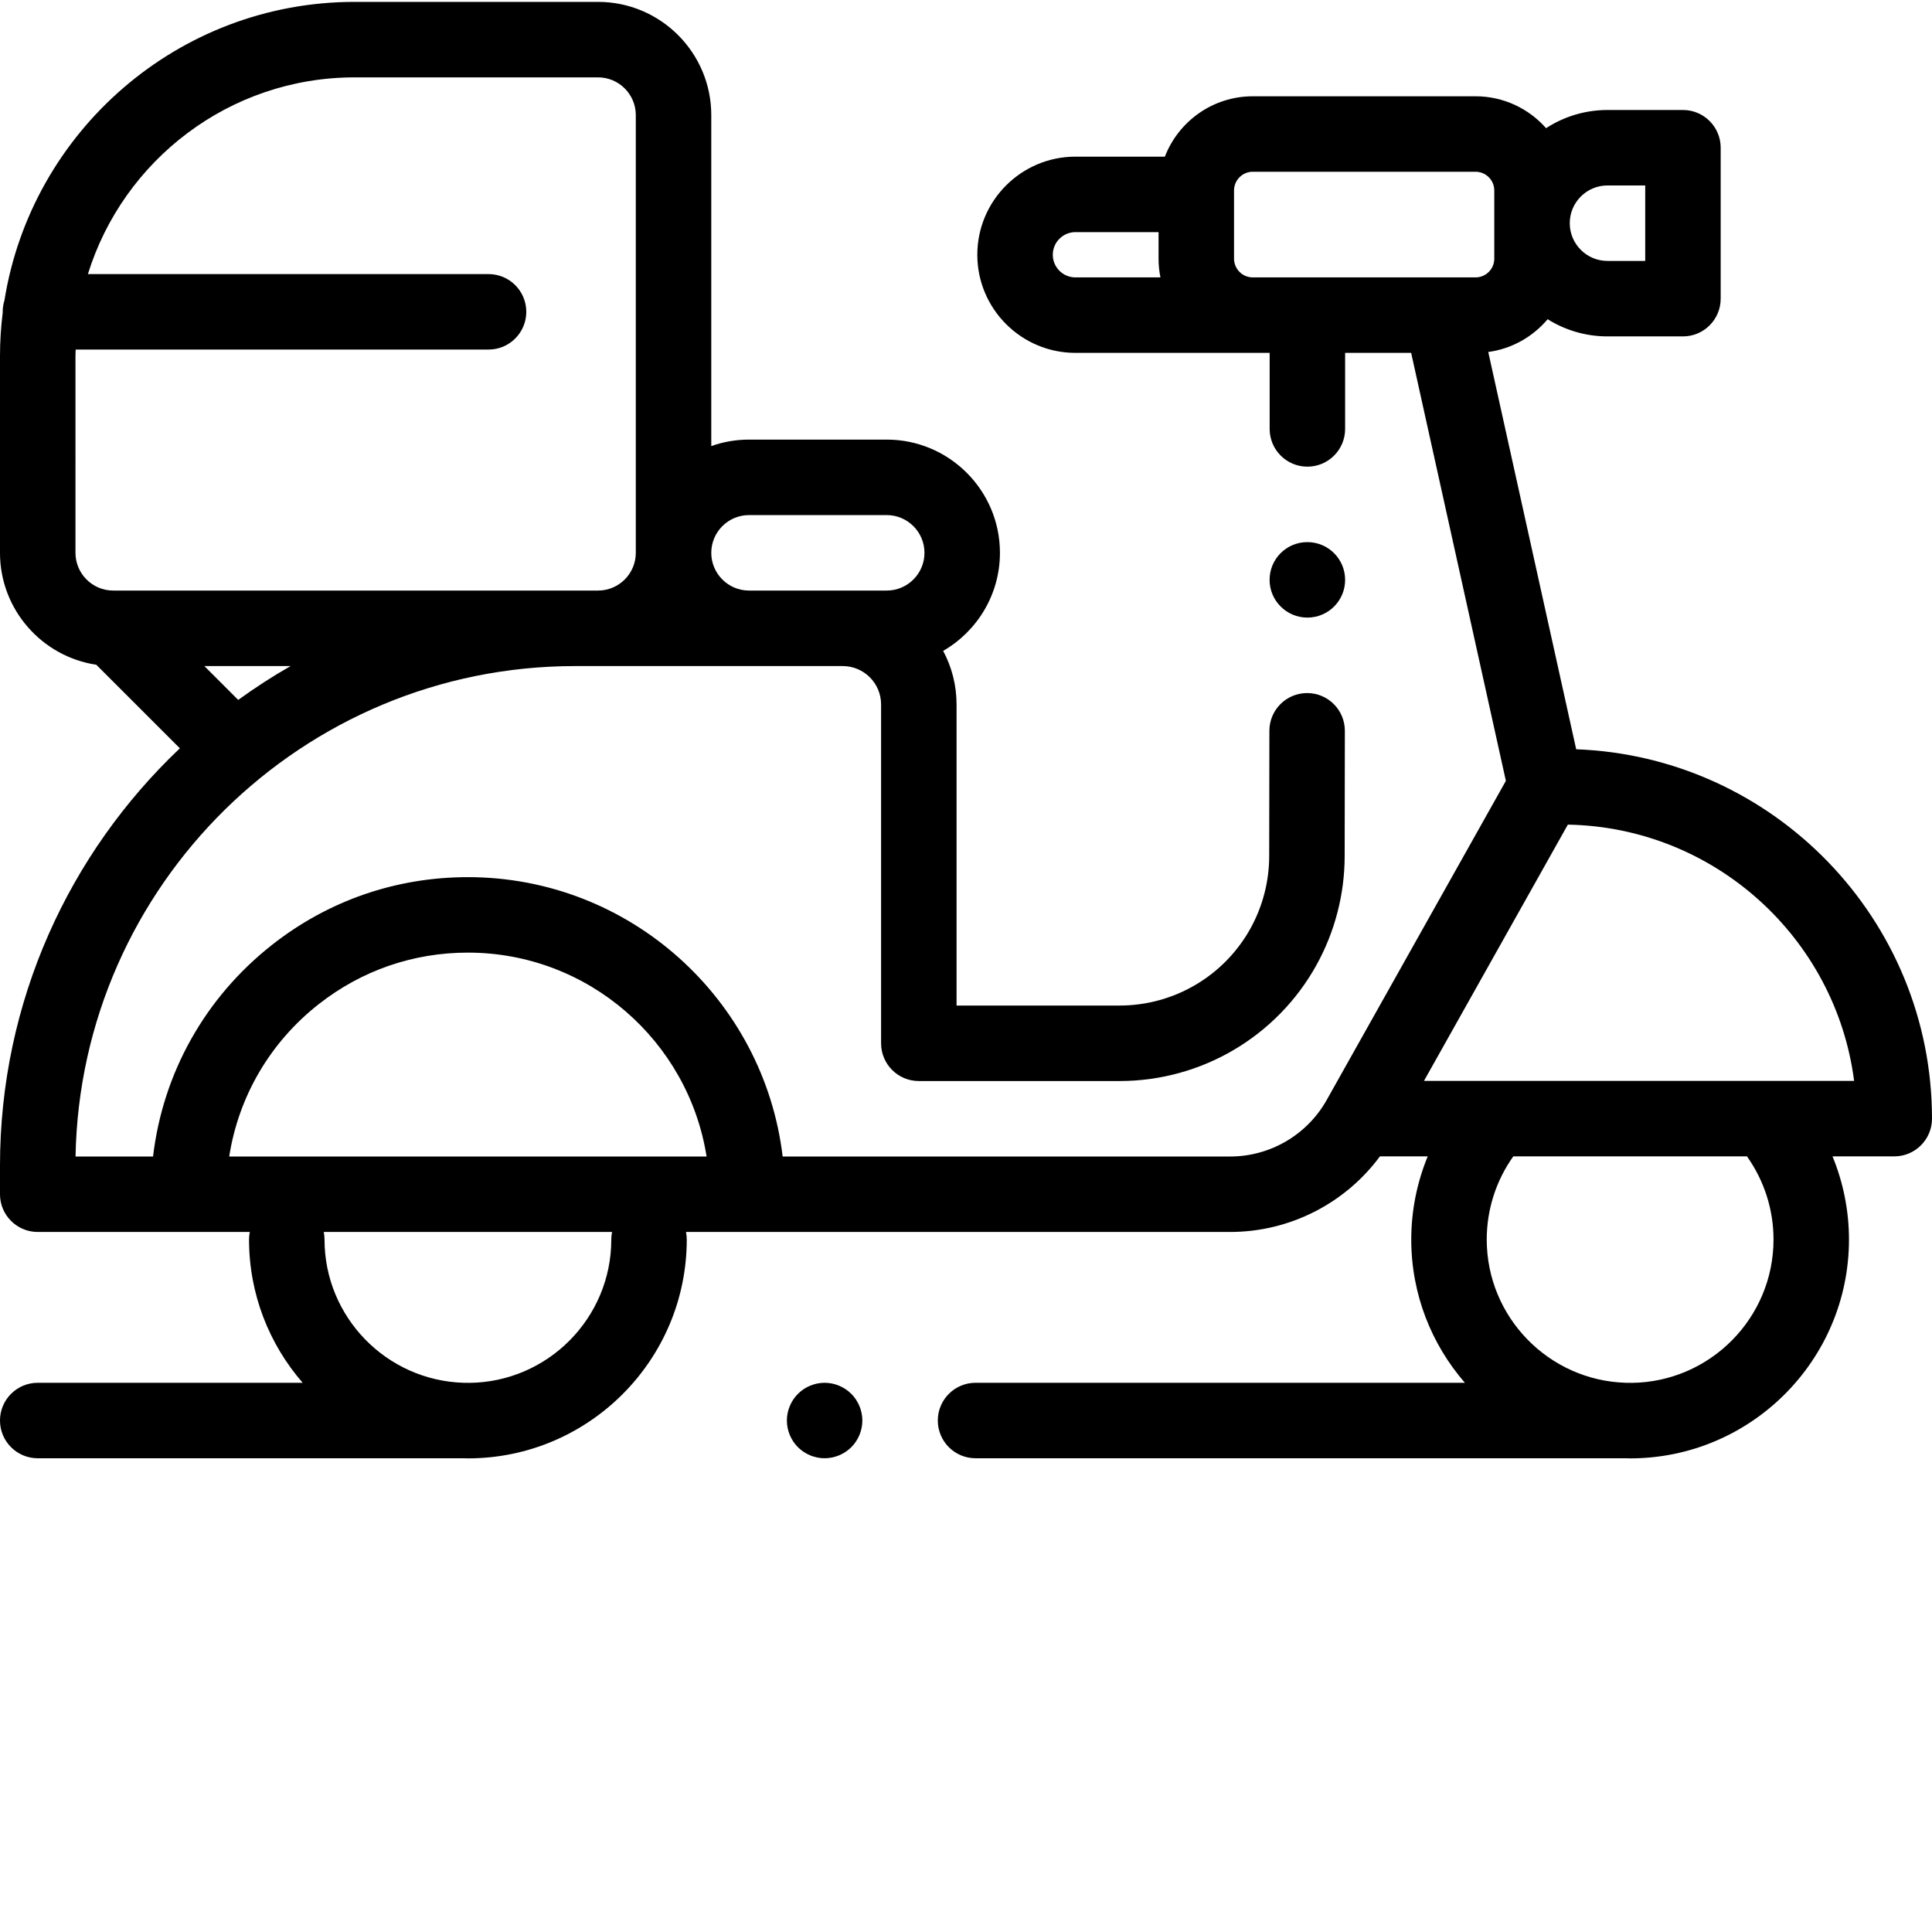 <svg xmlns="http://www.w3.org/2000/svg" xmlns:xlink="http://www.w3.org/1999/xlink" x="0px" y="0px"
	 viewBox="0 0 512 512" style="enable-background:new 0 0 512 512;" xml:space="preserve">
<path d="m218.531 366.453c-2.633 0-5.211 1.07-7.07 2.93-1.859 1.859-2.93 4.441-2.93 7.07s1.07 5.211 2.93 7.07c1.859 1.859 4.438 2.93 7.07 2.93 2.629 0 5.207-1.07 7.07-2.93 1.859-1.859 2.93-4.43 2.93-7.07 0-2.629-1.07-5.211-2.93-7.07-1.863-1.859-4.441-2.93-7.07-2.93zm0 0"/><path d="m417.707 198.566-23.305-105.285c6.289-.852 11.836-4.051 15.738-8.684 4.605 2.879 10.039 4.551 15.859 4.551h20c5.523 0 10-4.477 10-10v-40c0-5.523-4.477-10-10-10h-20c-5.992 0-11.578 1.773-16.27 4.816-4.578-5.176-11.262-8.449-18.699-8.449h-59.031c-10.605 0-19.684 6.652-23.297 16h-23.703c-14.336 0-26 11.664-26 26s11.664 26 26 26h51.473v20.152c0 5.523 4.477 10 10 10 5.523 0 10-4.477 10-10v-20.152h17.5l25.102 113.418-47.508 84.617c-5.191 9.211-14.98 14.934-25.555 14.934h-118.598c-4.965-41.637-40.465-74.031-83.414-74.031-19.004 0-36.934 6.191-51.852 17.902-.02.016-.039.031-.059.047-17.762 13.969-28.926 34.016-31.527 56.082h-20.539c1.305-71.891 60.191-129.969 132.383-129.969h70.938c5.598 0 10.156 4.559 10.156 10.16v89.809c0 5.523 4.477 10 10 10h53.211c21.707 0 41.711-11.805 52.203-30.801 4.855-8.789 7.43-18.742 7.438-28.777l.051-33.223c.008-5.523-4.465-10.008-9.988-10.016-.004 0-.008 0-.012 0-5.516 0-9.992 4.469-10 9.984l-.051 33.23c-.004 6.672-1.715 13.289-4.941 19.129-6.977 12.625-20.273 20.469-34.699 20.469h-43.211v-79.809c0-5.121-1.289-9.949-3.551-14.18 8.984-5.191 15.047-14.895 15.047-25.992 0-16.543-13.461-30-30-30h-36.5c-3.508 0-6.871.609-10 1.719v-87.719c0-16.543-13.461-30-30-30h-64.512c-46.766 0-85.656 34.336-92.805 79.117-.301.953-.465 1.965-.465 3.016 0 .062.008.121.008.18-.477 3.828-.723 7.723-.723 11.672v52.02c0 15.02 11.098 27.496 25.523 29.664l22.145 22.145c-29.34 27.797-47.668 67.102-47.668 110.613v7.559c0 5.523 4.477 10 10 10h56.199c-.129.645-.199 1.316-.199 2 0 14.512 5.371 27.789 14.215 37.969h-70.215c-5.523 0-10 4.48-10 10 0 5.523 4.477 10 10 10h112.844c.387.012.77.031 1.156.031 31.98 0 58-26.02 58-58 0-.684-.07-1.355-.199-2h144.211c15.746 0 30.461-7.547 39.684-20.031h12.664c-2.848 6.93-4.359 14.398-4.359 22.031 0 14.512 5.371 27.789 14.215 37.969h-129.684c-5.523 0-10 4.48-10 10 0 5.523 4.477 10 10 10h172.312c.387.012.77.031 1.156.031 31.98 0 58-26.02 58-58 0-7.633-1.512-15.102-4.359-22.031h16.359c5.523 0 10-4.477 10-10 0-52.785-41.973-95.953-94.293-97.887zm-219.211-62.062h36.5c5.512 0 10 4.484 10 10 0 5.512-4.488 10-10 10h-36.5c-5.516 0-10-4.488-10-10 0-5.516 4.484-10 10-10zm-178.496-42.02c0-.617.031-1.23.047-1.848h109.426c5.523 0 10-4.477 10-10 0-5.523-4.477-10-10-10h-106.176c9.344-30.164 37.496-52.133 70.688-52.133h64.508c5.516 0 10 4.484 10 10v116c0 5.512-4.484 10-10 10h-128.488s-.004 0-.008 0c-5.512 0-9.996-4.488-9.996-10zm34.145 82.02h22.883c-4.805 2.742-9.441 5.746-13.902 8.98zm107.855 151.98c0 20.824-16.84 37.781-37.613 37.988-.129-.004-.258-.02-.387-.02h-1.152c-20.422-.613-36.848-17.402-36.848-37.969 0-.684-.07-1.355-.199-2h76.398c-.129.645-.199 1.316-.199 2zm-101.258-22c2.477-15.887 10.82-30.238 23.707-40.359.031-.02.059-.047.09-.066 11.352-8.898 24.996-13.605 39.461-13.605 31.906 0 58.434 23.457 63.25 54.031zm365.258-257.336h10v20h-10c-5.516 0-10-4.484-10-10 0-5.512 4.484-10 10-10zm-147 18.367c0-3.309 2.691-6 6-6h22.031v7.031c0 1.703.172 3.363.496 4.969h-22.527c-3.309 0-6-2.691-6-6zm67.473 6h-14.473c-2.738 0-4.969-2.227-4.969-4.969v-18.062c0-2.738 2.23-4.969 4.969-4.969h59.031c2.738 0 4.969 2.23 4.969 4.969v18.062c0 2.742-2.23 4.969-4.969 4.969zm123.527 254.969c0 20.824-16.84 37.781-37.613 37.988-.129-.004-.258-.02-.387-.02h-1.152c-20.422-.613-36.848-17.402-36.848-37.969 0-7.945 2.477-15.625 7.039-22.031h61.922c4.562 6.406 7.039 14.086 7.039 22.031zm-92.637-42.031 38.133-67.918c38.941.715 71.004 30.109 75.863 67.918zm0 0"/>
<path d="m346.473 163.668c5.523 0 10-4.477 10-10 0-5.523-4.477-10-10-10h-.035c-5.523 0-9.984 4.477-9.984 10 0 5.523 4.496 10 10.02 10zm0 0"/>
</svg>